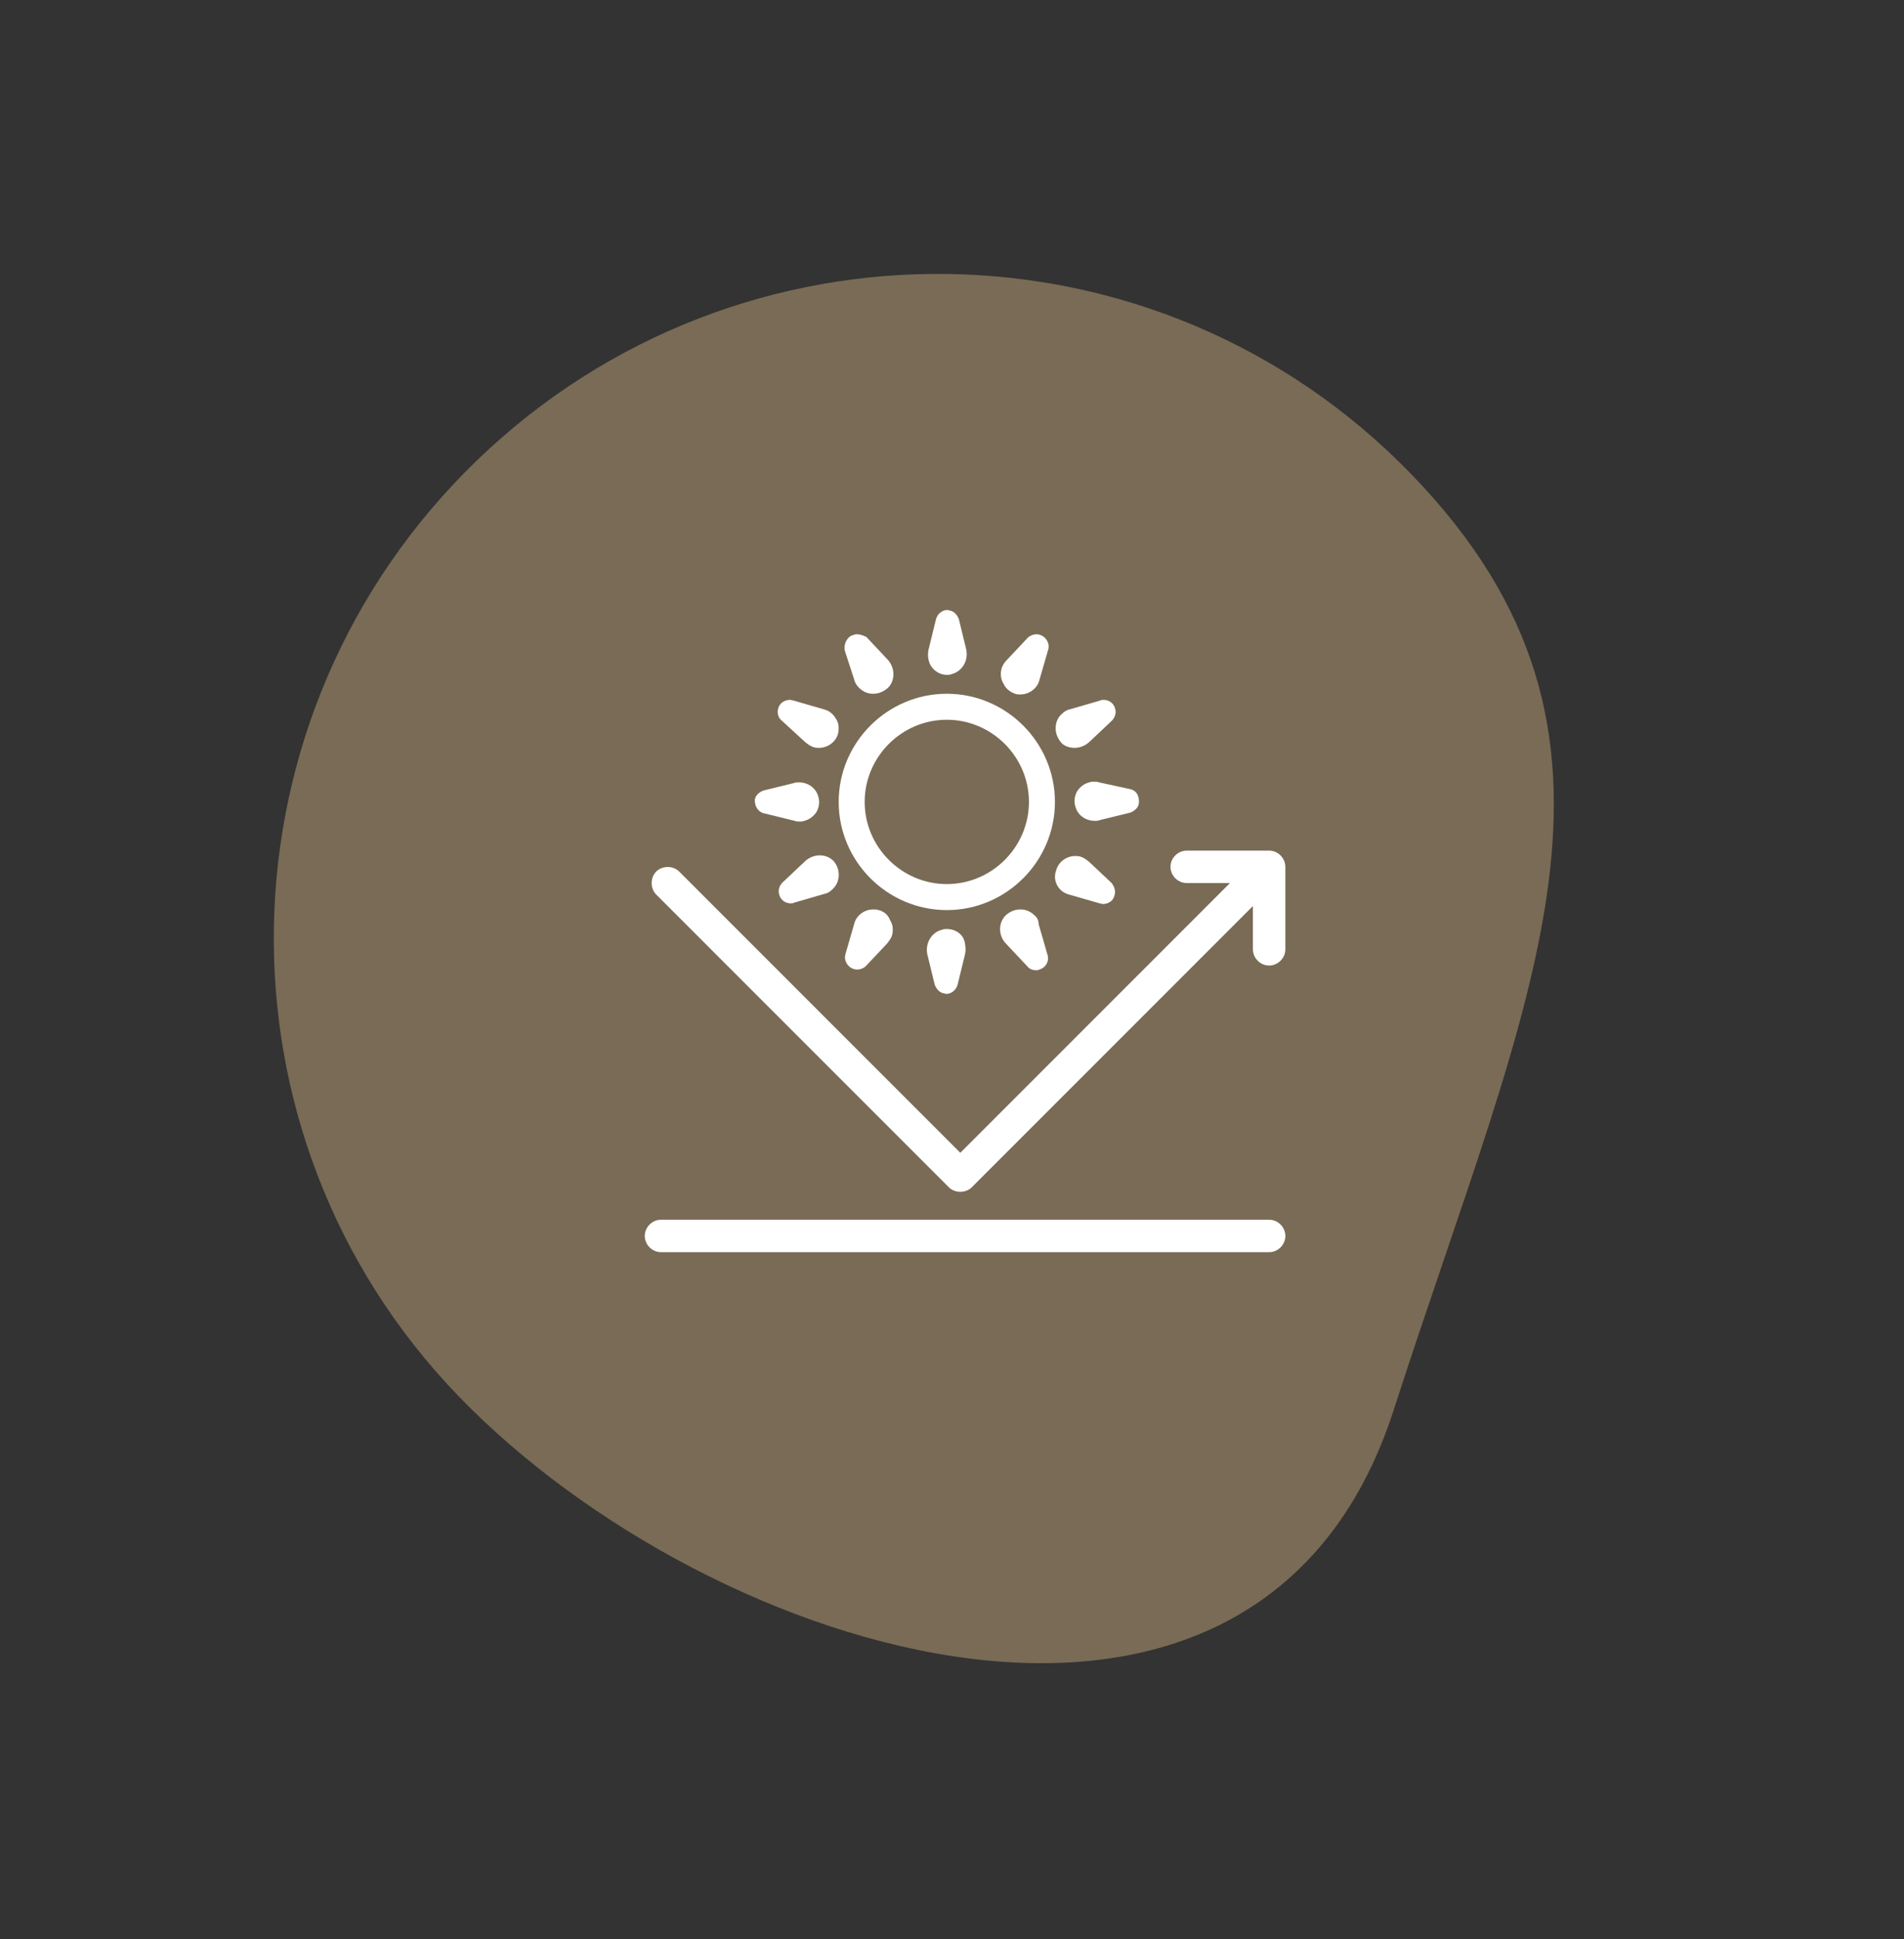 <svg xmlns="http://www.w3.org/2000/svg" fill="none" viewBox="0 0 55 56" height="56" width="55">
<rect x="0" y="0" width="55" height="56" fill="#333333" stroke="none"/>
<path fill="#796B55" d="M40.786 13.712C33.473 6.139 21.378 5.954 13.772 13.299C6.167 20.644 5.929 32.738 13.242 40.311C20.556 47.884 36.351 52.822 40.256 40.724C44.161 28.625 48.099 21.285 40.786 13.712Z"></path>
<g clip-path="url(#clip0_1476_1046)">
<path fill="white" d="M36.661 24.562H34.279C34.026 24.562 33.811 24.777 33.811 25.03C33.811 25.284 34.026 25.499 34.279 25.499H35.529L27.74 33.288L19.62 25.167C19.444 24.991 19.132 24.991 18.956 25.167C18.78 25.343 18.78 25.655 18.956 25.831L27.408 34.283C27.584 34.459 27.896 34.459 28.072 34.283L36.192 26.163V27.412C36.192 27.666 36.407 27.881 36.661 27.881C36.915 27.881 37.129 27.666 37.129 27.412V25.03C37.129 24.777 36.915 24.562 36.661 24.562Z"></path>
<path fill="white" d="M36.662 35.221H19.093C18.84 35.221 18.625 35.435 18.625 35.689C18.625 35.943 18.84 36.157 19.093 36.157H36.662C36.916 36.157 37.13 35.943 37.13 35.689C37.13 35.435 36.916 35.221 36.662 35.221Z"></path>
<path fill="white" d="M27.348 19.487C27.387 19.487 27.446 19.487 27.485 19.467C27.797 19.389 27.973 19.077 27.914 18.765L27.7 17.886C27.661 17.769 27.563 17.652 27.446 17.632C27.426 17.632 27.387 17.613 27.368 17.613C27.212 17.613 27.075 17.73 27.036 17.886L26.821 18.765C26.802 18.862 26.802 18.96 26.821 19.038C26.86 19.291 27.095 19.487 27.348 19.487Z"></path>
<path fill="white" d="M24.675 19.623C24.695 19.721 24.754 19.799 24.812 19.858C24.929 19.975 25.066 20.033 25.222 20.033C25.378 20.033 25.515 19.975 25.632 19.877C25.749 19.779 25.808 19.623 25.808 19.467C25.808 19.311 25.749 19.174 25.651 19.057L25.027 18.393C24.949 18.355 24.851 18.315 24.754 18.315C24.715 18.315 24.695 18.315 24.656 18.335C24.558 18.355 24.5 18.413 24.441 18.511C24.402 18.589 24.383 18.686 24.402 18.784L24.675 19.623Z"></path>
<path fill="white" d="M23.27 21.439C23.348 21.497 23.426 21.556 23.504 21.575C23.563 21.595 23.602 21.595 23.66 21.595C23.914 21.595 24.148 21.419 24.207 21.185C24.246 21.029 24.227 20.872 24.148 20.755C24.07 20.619 23.953 20.521 23.797 20.482L22.919 20.228C22.88 20.228 22.86 20.209 22.821 20.209C22.724 20.209 22.626 20.248 22.567 20.306C22.431 20.443 22.431 20.677 22.567 20.794L23.27 21.439Z"></path>
<path fill="white" d="M22.08 23.488L22.959 23.703C22.998 23.723 23.056 23.723 23.096 23.723C23.134 23.723 23.193 23.723 23.232 23.703C23.388 23.664 23.505 23.566 23.584 23.449C23.662 23.313 23.681 23.156 23.642 23.02C23.584 22.766 23.349 22.59 23.076 22.59C23.037 22.59 22.978 22.59 22.939 22.61L22.061 22.825C21.944 22.864 21.827 22.961 21.807 23.078C21.788 23.254 21.885 23.449 22.08 23.488Z"></path>
<path fill="white" d="M23.68 24.699C23.524 24.699 23.387 24.757 23.27 24.855L22.607 25.48C22.509 25.577 22.47 25.714 22.509 25.831C22.548 25.987 22.685 26.085 22.841 26.085C22.88 26.085 22.899 26.085 22.939 26.065L23.817 25.811C23.915 25.792 23.993 25.733 24.051 25.675C24.285 25.46 24.285 25.089 24.071 24.855C23.973 24.757 23.837 24.699 23.68 24.699Z"></path>
<path fill="white" d="M25.38 26.279C25.321 26.26 25.282 26.26 25.224 26.26C24.97 26.26 24.735 26.435 24.677 26.67L24.423 27.548C24.384 27.665 24.423 27.802 24.521 27.899C24.579 27.958 24.677 27.997 24.755 27.997C24.853 27.997 24.95 27.958 25.009 27.899L25.633 27.236C25.692 27.158 25.75 27.08 25.77 27.002C25.809 26.845 25.79 26.689 25.712 26.572C25.653 26.416 25.536 26.318 25.38 26.279Z"></path>
<path fill="white" d="M27.351 26.826C27.312 26.826 27.253 26.826 27.214 26.846C26.902 26.924 26.726 27.236 26.785 27.549L26.999 28.427C27.038 28.544 27.136 28.661 27.253 28.681C27.273 28.681 27.312 28.7 27.331 28.7C27.487 28.7 27.624 28.583 27.663 28.427L27.878 27.549C27.897 27.451 27.897 27.354 27.878 27.275C27.858 27.002 27.624 26.826 27.351 26.826Z"></path>
<path fill="white" d="M29.887 26.435C29.77 26.318 29.633 26.26 29.477 26.26C29.321 26.26 29.184 26.318 29.067 26.416C28.833 26.631 28.833 27.002 29.047 27.236L29.672 27.899C29.731 27.978 29.828 28.017 29.926 28.017C29.965 28.017 29.984 28.017 30.023 27.997C30.219 27.939 30.316 27.743 30.258 27.568L30.004 26.689C30.004 26.592 29.965 26.494 29.887 26.435Z"></path>
<path fill="white" d="M30.882 25.831L31.76 26.084C31.799 26.084 31.819 26.104 31.858 26.104C31.956 26.104 32.053 26.065 32.112 26.006C32.17 25.948 32.209 25.85 32.209 25.753C32.209 25.655 32.17 25.577 32.112 25.499L31.448 24.874C31.37 24.816 31.292 24.757 31.214 24.738C31.155 24.718 31.116 24.718 31.058 24.718C30.804 24.718 30.57 24.894 30.511 25.128C30.394 25.421 30.57 25.753 30.882 25.831Z"></path>
<path fill="white" d="M31.605 22.571C31.566 22.571 31.508 22.571 31.468 22.59C31.312 22.629 31.195 22.727 31.117 22.844C31.039 22.98 31.02 23.137 31.059 23.273C31.117 23.527 31.351 23.703 31.625 23.703C31.664 23.703 31.722 23.703 31.761 23.683L32.64 23.468C32.757 23.43 32.874 23.332 32.894 23.215C32.913 23.117 32.894 23.02 32.855 22.941C32.815 22.863 32.737 22.805 32.64 22.785L31.742 22.59C31.703 22.571 31.644 22.571 31.605 22.571Z"></path>
<path fill="white" d="M31.041 21.595C31.197 21.595 31.334 21.536 31.451 21.439L32.114 20.814C32.212 20.716 32.251 20.58 32.212 20.462C32.173 20.306 32.036 20.209 31.88 20.209C31.841 20.209 31.822 20.209 31.782 20.228L30.904 20.482C30.806 20.502 30.728 20.56 30.67 20.619C30.553 20.716 30.494 20.872 30.494 21.029C30.494 21.185 30.553 21.321 30.65 21.439C30.728 21.536 30.884 21.595 31.041 21.595Z"></path>
<path fill="white" d="M29.32 20.033C29.379 20.053 29.418 20.053 29.476 20.053C29.73 20.053 29.964 19.877 30.023 19.643L30.277 18.764C30.316 18.647 30.277 18.511 30.179 18.413C30.12 18.355 30.023 18.315 29.945 18.315C29.847 18.315 29.75 18.355 29.691 18.413L29.066 19.077C29.008 19.135 28.949 19.233 28.93 19.311C28.891 19.467 28.91 19.623 28.988 19.74C29.047 19.877 29.164 19.975 29.32 20.033Z"></path>
<path stroke-width="0.751" stroke="white" d="M27.35 20.408C28.86 20.408 30.098 21.646 30.098 23.156C30.098 24.666 28.86 25.904 27.35 25.904C25.839 25.904 24.602 24.666 24.602 23.156C24.602 21.646 25.839 20.408 27.35 20.408Z"></path>
</g>
<defs>
<clipPath id="clip0_1476_1046">
<rect transform="translate(18.117 17.124)" fill="white" height="20.703" width="19.52"></rect>
</clipPath>
</defs>
</svg>
